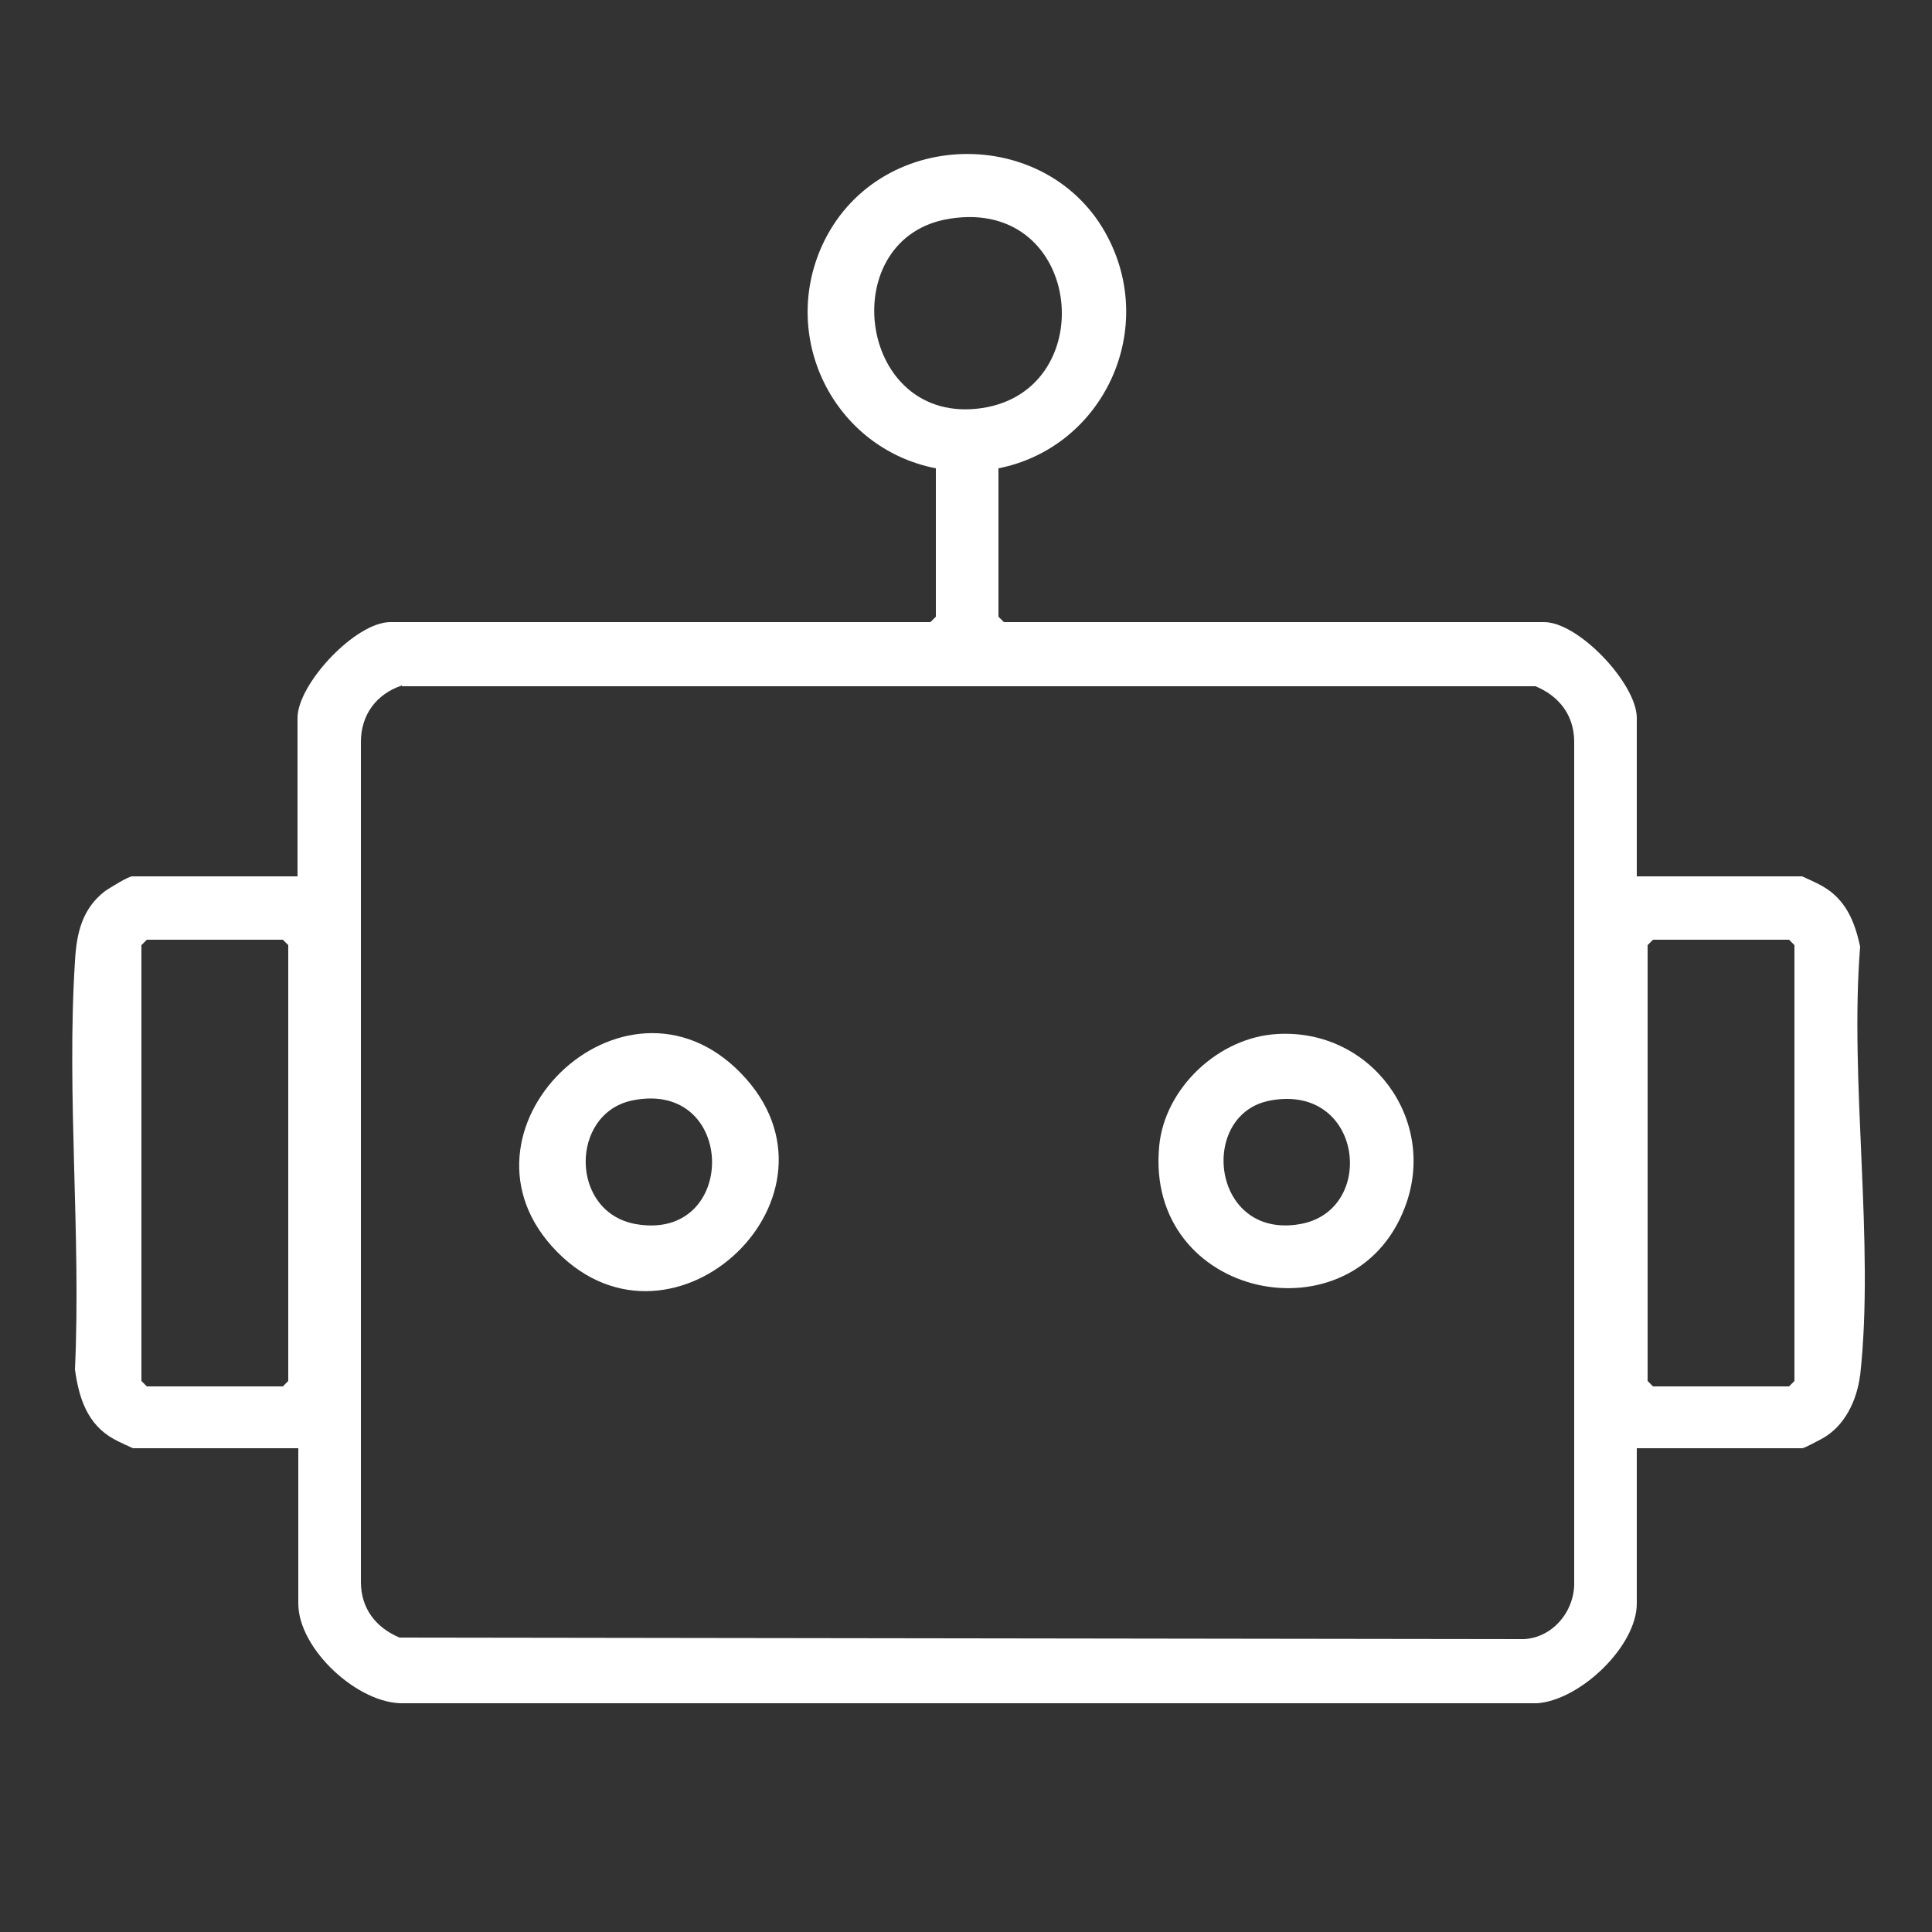 <?xml version="1.0" encoding="UTF-8"?>
<svg id="Layer_1" data-name="Layer 1" xmlns="http://www.w3.org/2000/svg" viewBox="0 0 25 25">
  <rect x="0" y="0" width="25" height="25" fill="#333333" stroke="none"/>
  <defs>
    <style>
      .cls-1 {
        fill: #fff;
      }
    </style>
  </defs>
  <path class="cls-1" d="M24.07,17.79c-.04.33-.2.67-.5.83-.04.02-.22.12-.25.12h-2.14v2.01c0,.55-.73,1.25-1.29,1.29H5.23c-.59.02-1.37-.7-1.37-1.29v-2.01H1.72s-.2-.09-.25-.12c-.34-.19-.45-.53-.5-.9.08-1.73-.11-3.56,0-5.28.02-.36.09-.68.39-.91.06-.04.3-.19.35-.19h2.14v-2.05c0-.44.75-1.24,1.2-1.24h6.99l.07-.07v-1.92c-1.33-.26-2.05-1.72-1.44-2.95.75-1.5,2.98-1.49,3.7.03.58,1.22-.14,2.66-1.45,2.92v1.92l.07.07h6.99c.45,0,1.2.8,1.2,1.24v2.05h2.14s.2.09.25.12c.31.17.43.46.5.79-.14,1.76.19,3.83,0,5.55ZM12.29,2.83c-1.48.23-1.21,2.61.34,2.46,1.64-.16,1.41-2.74-.34-2.46ZM5.2,8.87c-.33.11-.53.38-.53.73v10.87c0,.34.19.59.5.72l14.55.02c.38-.02.66-.37.65-.74v-10.87c0-.34-.19-.59-.5-.72H5.2ZM1.9,12.16l-.07.07v5.64l.07.07h1.76l.07-.07v-5.64l-.07-.07h-1.76ZM21.39,12.16l-.07.07v5.64l.07.07h1.76l.07-.07v-5.64l-.07-.07h-1.76Z"/>
  <path class="cls-1" d="M16.53,13.38c1.21-.07,2.08,1.11,1.65,2.24-.66,1.75-3.37,1.19-3.18-.79.07-.75.77-1.41,1.53-1.45ZM16.44,14.24c-.94.17-.77,1.8.38,1.6,1-.17.82-1.82-.38-1.6Z"/>
  <path class="cls-1" d="M7.21,16.2c-1.53-1.55.86-3.88,2.38-2.31s-.87,3.84-2.38,2.31ZM8.18,14.24c-.81.17-.81,1.45.05,1.6,1.33.23,1.31-1.88-.05-1.6Z"/>
</svg>
